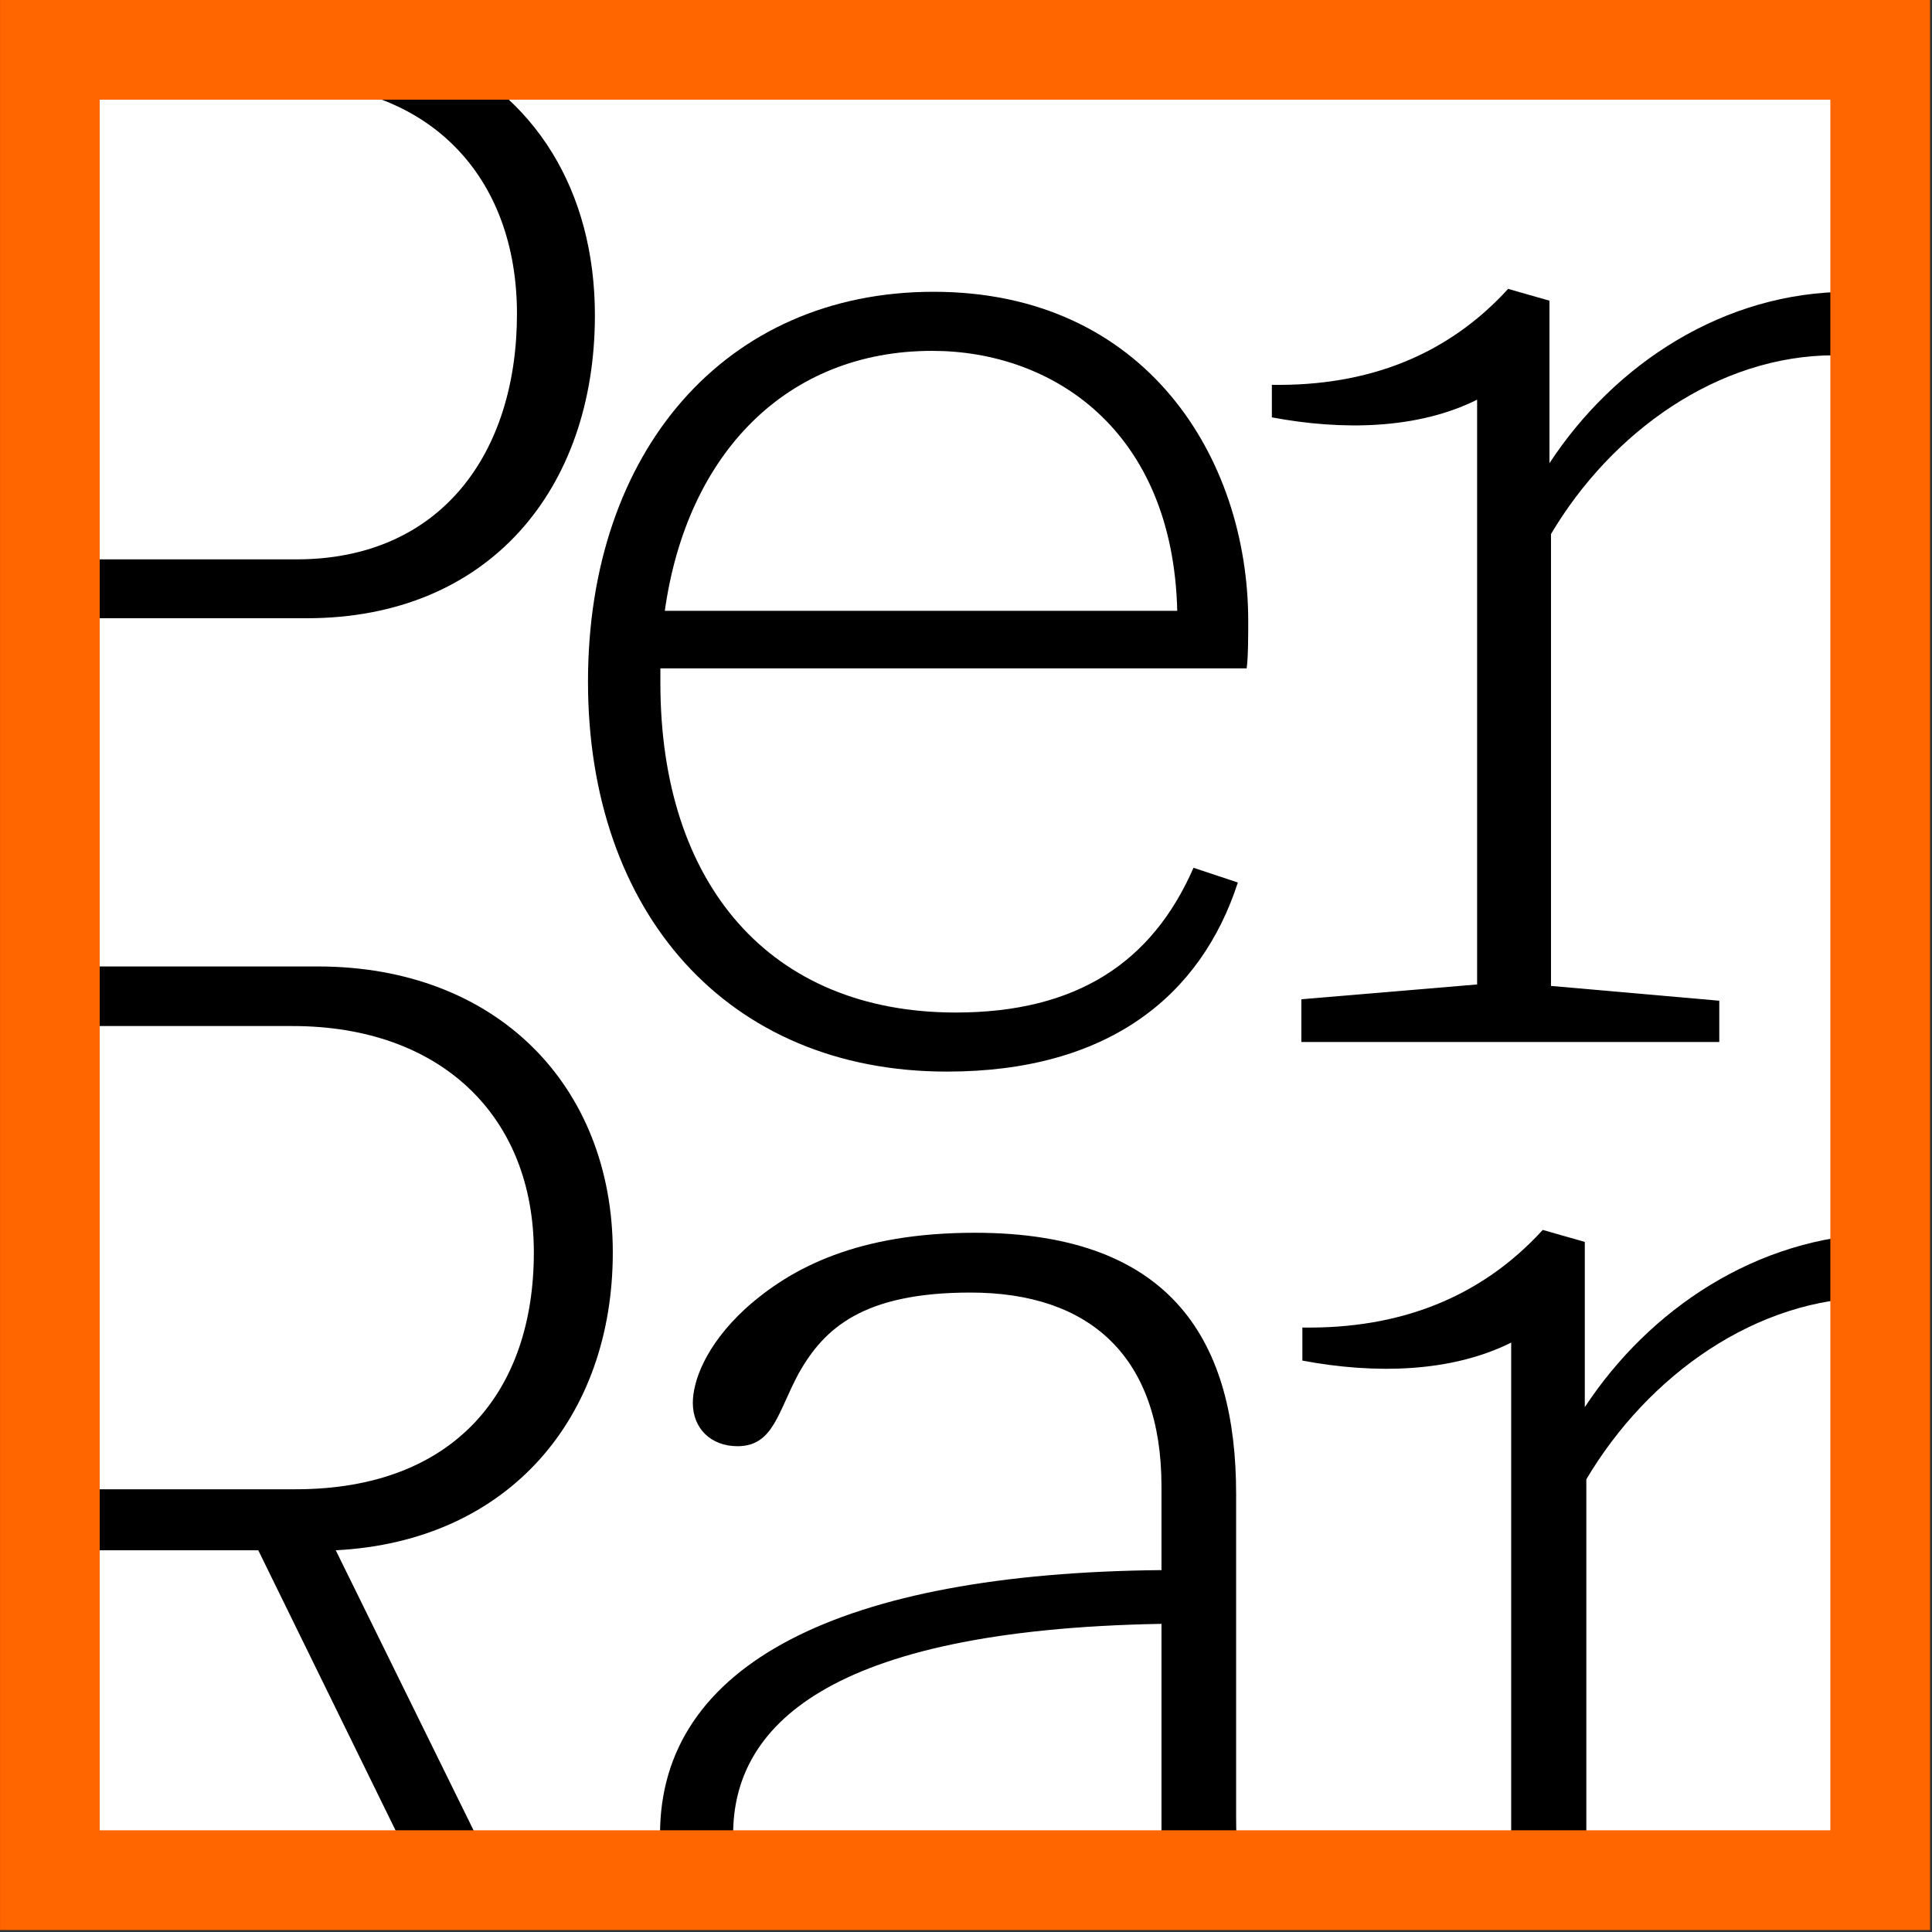 <?xml version="1.0" encoding="UTF-8"?>
<svg width="36" height="36" viewBox="0 0 38 38" version="1.1" xmlns="http://www.w3.org/2000/svg" xmlns:xlink="http://www.w3.org/1999/xlink">
    <rect x="0" y="0" width="38" height="38" fill="#333333" stroke="none"/>
    <title>Penguin Random House</title>
    <g id="logo-mobile" stroke="none" stroke-width="1" fill="none" fill-rule="evenodd">
        <g transform="translate(-169, -11)">
            <g transform="translate(169, 11)">
                <polygon fill="#FFFFFF" points="0.98 36.98 36.98 36.98 36.98 0.98 0.98 0.98"></polygon>
                <g transform="translate(0, 0.961)">
                    <g>
                        <path d="M11.701,5.241 C11.701,2.793 10.52,0.881 8.482,0.019 L0.98,0.019 L0.98,0.672 L5.599,0.672 C8.433,0.672 10.168,2.494 10.168,5.212 C10.168,7.96 8.665,10.041 5.831,10.041 L0.98,10.041 L0.98,11.199 L6.033,11.199 C9.62,11.199 11.701,8.654 11.701,5.241" fill="#000000"></path>
                    </g>
                    <g transform="translate(12, 23)">
                        <path d="M12.313,5.423 C12.313,2.487 11.11,0.286 7.176,0.286 C4.886,0.286 3.566,0.962 2.655,1.784 C1.863,2.518 1.627,3.221 1.627,3.632 C1.627,4.133 1.98,4.484 2.507,4.484 C3.212,4.484 3.3,3.809 3.712,3.046 C4.21,2.166 4.974,1.462 7.088,1.462 C9.437,1.462 10.845,2.724 10.845,5.277 L10.845,6.921 C4.534,6.979 0.982,8.771 0.982,12.117 C0.982,12.435 1.028,12.733 1.097,13.02 L2.6,13.02 C2.493,12.751 2.42,12.456 2.42,12.117 C2.42,10.033 4.21,8.095 10.845,7.978 L10.845,12.235 C10.611,12.498 10.316,12.764 9.986,13.02 L12.418,13.02 C12.35,12.694 12.313,12.296 12.313,11.794 L12.313,5.423 Z" fill="#000000"></path>
                    </g>
                    <path d="M18.334,5.941 C15.487,5.941 13.512,7.945 13.076,11.054 L23.155,11.054 C23.068,7.481 20.686,5.941 18.334,5.941" fill="#FFFFFF"></path>
                    <g transform="translate(0, 18)">
                        <path d="M6.252,0.048 L0.981,0.048 L0.981,1.22 L5.755,1.22 C8.655,1.22 10.5,2.978 10.5,5.673 C10.5,8.398 8.948,10.331 5.813,10.331 L0.981,10.331 L0.981,11.531 L5.08,11.531 L8.26,18.02 L9.797,18.02 L6.604,11.531 C10.031,11.355 12.053,8.896 12.053,5.673 C12.053,2.392 9.768,0.048 6.252,0.048" fill="#000000"></path>
                    </g>
                    <path d="M13.076,11.053 C13.512,7.945 15.487,5.94 18.334,5.94 C20.685,5.94 23.068,7.48 23.155,11.053 L13.076,11.053 Z M18.362,4.778 C14.267,4.778 11.565,7.915 11.565,12.447 C11.565,16.978 14.296,20.116 18.625,20.116 C21.79,20.116 23.621,18.634 24.347,16.397 L23.475,16.107 C22.662,17.966 21.18,18.954 18.799,18.954 C15.139,18.954 12.989,16.427 12.989,12.476 L12.989,12.185 L24.52,12.185 C24.551,11.982 24.551,11.517 24.551,11.256 C24.551,8.061 22.545,4.778 18.362,4.778 L18.362,4.778 Z" fill="#000000"></path>
                    <g transform="translate(27, 35)">
                        <path d="M0.196,1.019 L0.8,1.019 L0.278,0.791 C0.256,0.877 0.222,0.941 0.196,1.019" fill="#000000"></path>
                    </g>
                    <g transform="translate(25, 4)">
                        <path d="M11.373,0.778 C8.903,0.778 6.754,2.201 5.476,4.149 L5.476,0.953 L4.663,0.721 C3.472,2.027 1.903,2.638 0.016,2.608 L0.016,3.248 C1.409,3.51 2.891,3.481 4.053,2.9 L4.053,14.402 L0.596,14.693 L0.596,15.534 L8.816,15.534 L8.816,14.722 L5.506,14.431 L5.506,5.543 C6.696,3.538 8.788,2.027 11.083,2.027 C11.404,2.027 11.7,2.064 11.98,2.122 L11.98,0.832 C11.778,0.814 11.593,0.778 11.373,0.778" fill="#000000"></path>
                    </g>
                    <g transform="translate(36, 18)">
                        <polygon fill="#000000" points="0.286 1.535 0.98 1.535 0.98 0.662 0.286 0.722"></polygon>
                    </g>
                    <g transform="translate(25, 23)">
                        <path d="M6.171,3.716 L6.171,0.466 L5.344,0.23 C4.132,1.558 2.536,2.179 0.616,2.15 L0.616,2.8 C2.034,3.067 3.541,3.037 4.723,2.446 L4.723,13.02 L6.201,13.02 L6.201,5.135 C7.412,3.095 9.541,1.558 11.875,1.558 C11.912,1.558 11.943,1.567 11.981,1.569 L11.981,0.301 C9.549,0.373 7.439,1.788 6.171,3.716" fill="#000000"></path>
                    </g>
                </g>
                <polygon stroke="#FF6600" stroke-width="1.961" points="0.981 36.98 36.981 36.98 36.981 0.98 0.981 0.98"></polygon>
            </g>
        </g>
    </g>
</svg>